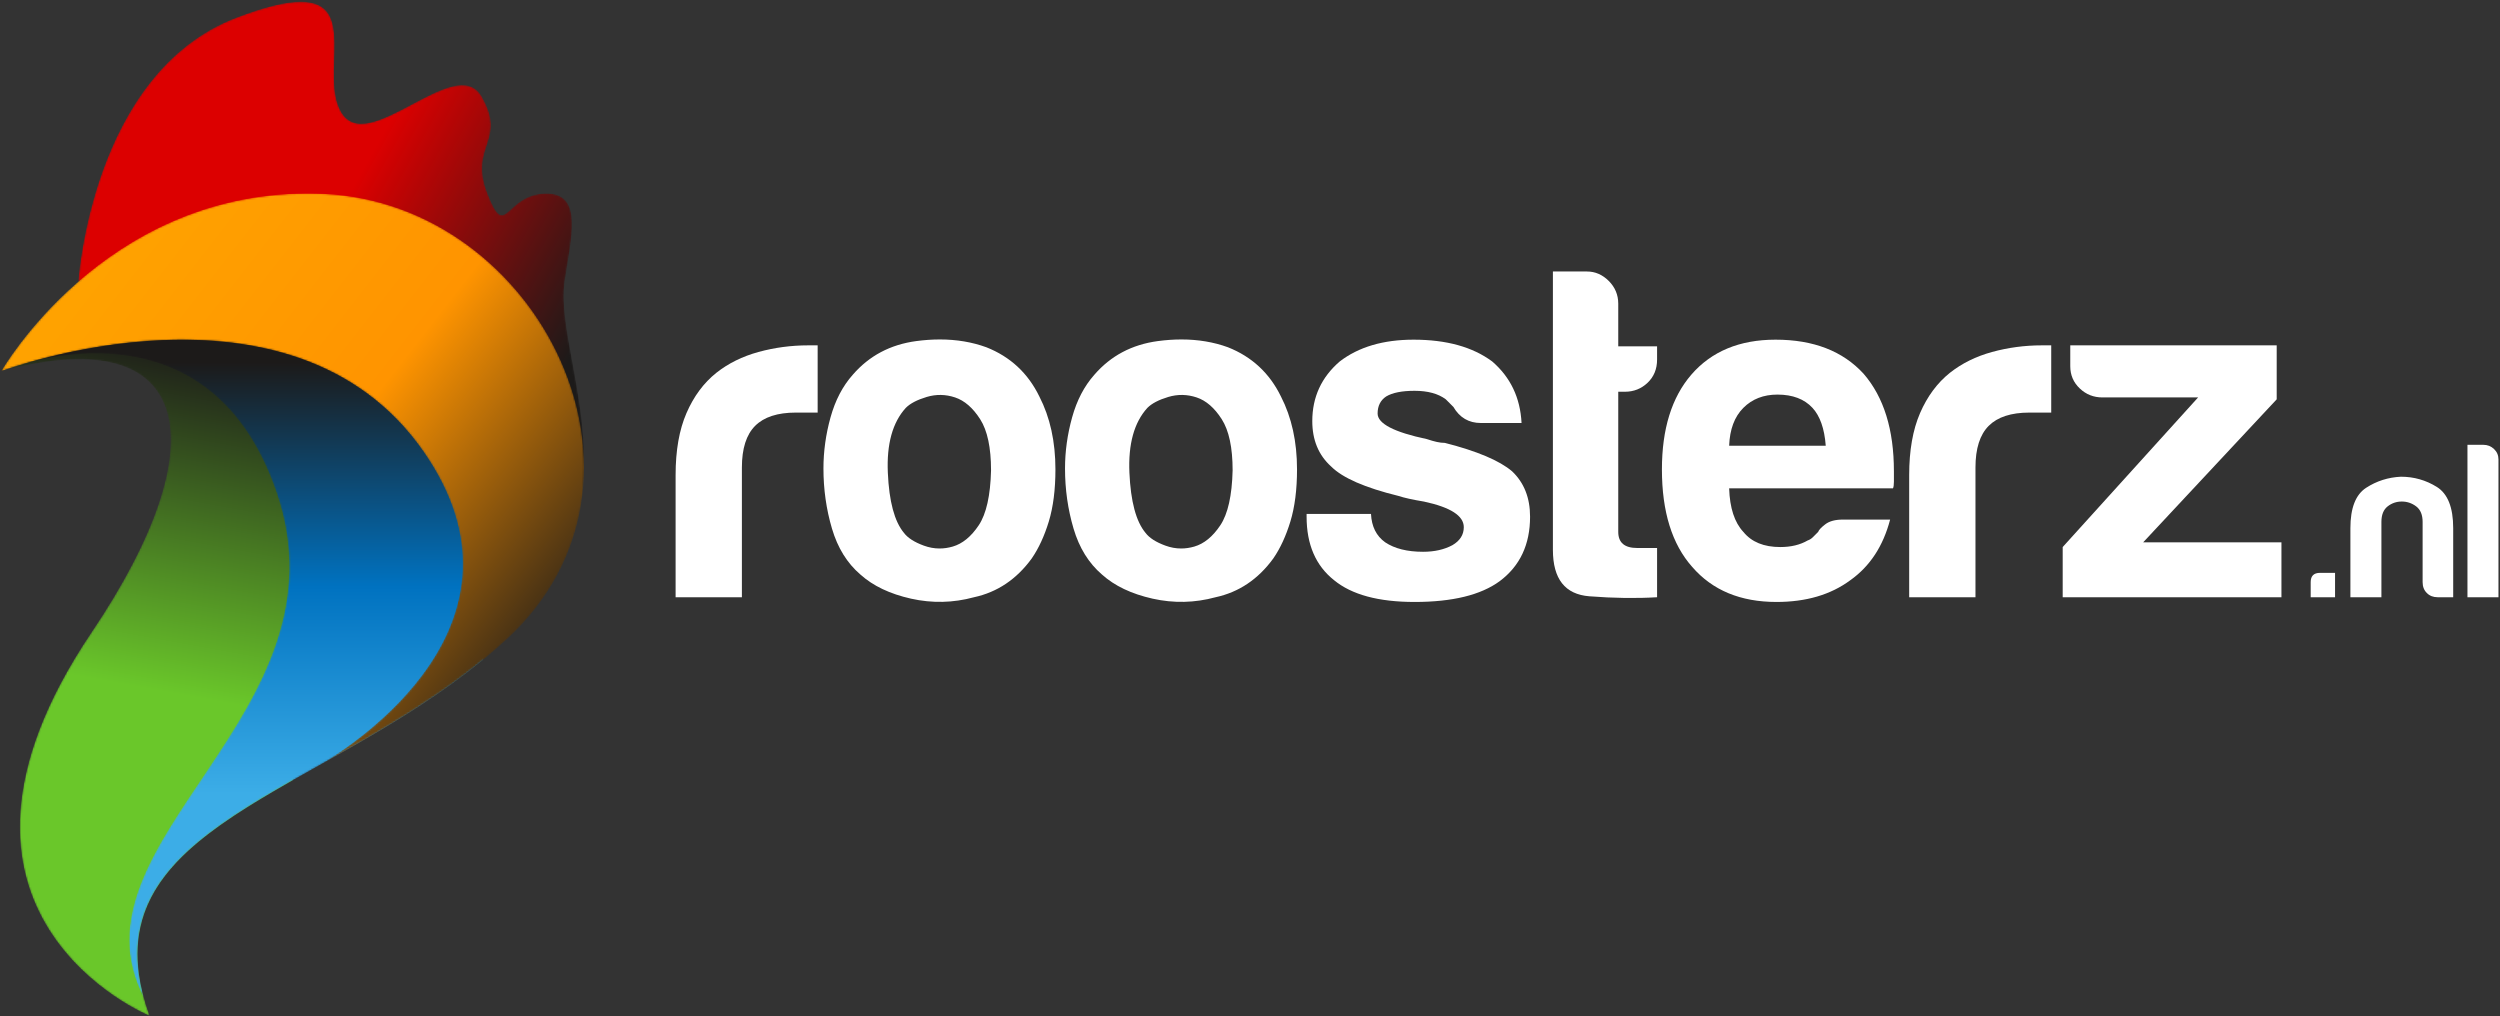 <?xml version="1.0" encoding="UTF-8" standalone="no"?>
<svg width="1402px" height="570px" viewBox="0 0 1402 570" version="1.1" xmlns="http://www.w3.org/2000/svg" xmlns:xlink="http://www.w3.org/1999/xlink" xmlns:sketch="http://www.bohemiancoding.com/sketch/ns">
    <rect x="0" y="0" width="1402" height="570" fill="#333333" stroke="none"/>
    <!-- Generator: Sketch 3.3.3 (12081) - http://www.bohemiancoding.com/sketch -->
    <title>logo</title>
    <desc>Created with Sketch.</desc>
    <defs>
        <path id="path-1" d="M0.668,363.34 C104.348,389.963 120.105,323.073 48.032,216.097 L48.032,216.097 C-58.624,57.816 80.564,0.976 80.564,0.976 L80.564,0.976 C56.297,67.817 100.727,98.857 160.789,133.028 L160.789,133.028 L160.789,133.035 C179.959,170.693 230.083,315.047 136.467,360.007 L136.467,360.007 C110.393,372.533 86.097,377.052 64.612,377.052 L64.612,377.052 C38.553,377.052 16.628,370.407 0.668,363.34"></path>
        <linearGradient x1="39.321%" y1="2.029%" x2="52.071%" y2="96.891%" id="linearGradient-3">
            <stop stop-color="#6AC72A" offset="0%"></stop>
            <stop stop-color="#6AC72A" offset="47.9%"></stop>
            <stop stop-color="#1C1A19" offset="100%"></stop>
        </linearGradient>
        <path id="path-4" d="M102.287,395.787 C56.043,388.853 20.829,367.993 1.008,353.401 L1.008,353.401 C0.415,352.432 0.071,351.857 0.071,351.857 L0.071,351.857 C0.071,351.857 114.781,400.168 154.485,283.512 L154.485,283.512 C196.645,159.648 34.171,88.191 80.037,0.324 L80.037,0.324 C53.808,95.924 178.151,114.391 270.219,189.973 L270.219,189.973 C275.976,213.828 278.524,243.389 274.021,278.264 L274.021,278.264 C265.043,347.825 191.223,397.261 122.469,397.265 L122.469,397.265 C115.667,397.265 108.923,396.783 102.287,395.787"></path>
        <linearGradient x1="50%" y1="28.691%" x2="50%" y2="89.201%" id="linearGradient-6">
            <stop stop-color="#3CADE7" offset="0%"></stop>
            <stop stop-color="#0072C0" offset="47.9%"></stop>
            <stop stop-color="#1C1A19" offset="100%"></stop>
        </linearGradient>
        <path id="path-7" d="M89.127,272.728 C7.836,241.604 0.573,124.712 0.573,124.712 L0.573,124.712 C78.908,155.685 172.995,91.143 222.285,46.173 L222.285,46.173 C271.584,1.213 283.684,-16.953 284.127,23.059 L284.127,23.059 C284.583,63.063 269.847,100.655 273.3,124.712 L273.3,124.712 C276.765,148.755 284.547,175.021 262.065,174.153 L262.065,174.153 C239.576,173.295 240.452,147.351 230.067,174.153 L230.067,174.153 C219.693,200.961 241.308,203.553 226.768,228.627 L226.768,228.627 C219.531,241.103 203.619,232.607 187.645,224.109 L187.645,224.109 C171.509,215.529 155.309,206.947 147.921,219.981 L147.921,219.981 C136.201,240.667 157.467,281.691 125.371,281.691 L125.371,281.691 C117.211,281.691 105.603,279.04 89.127,272.728"></path>
        <linearGradient x1="7.408%" y1="81.934%" x2="95.528%" y2="30.477%" id="linearGradient-9">
            <stop stop-color="#DC0000" offset="0%"></stop>
            <stop stop-color="#DC0000" offset="47.9%"></stop>
            <stop stop-color="#1C1A19" offset="100%"></stop>
        </linearGradient>
        <path id="path-10" d="M0.071,222.524 C0.071,222.524 162.777,283.991 236.896,177.329 L236.896,177.329 C303.548,81.407 199.02,13.541 177.288,0.843 L177.288,0.843 C212.279,20.468 250.967,42.039 283.896,72.476 L283.896,72.476 C379.704,161.065 301.965,316.528 180.852,321.949 L180.852,321.949 C177.8,322.087 174.777,322.153 171.803,322.153 L171.803,322.153 C56.756,322.159 0.071,222.524 0.071,222.524"></path>
        <linearGradient x1="11.364%" y1="82.435%" x2="92.122%" y2="28.982%" id="linearGradient-12">
            <stop stop-color="#FFA200" offset="0%"></stop>
            <stop stop-color="#FF9400" offset="47.9%"></stop>
            <stop stop-color="#1C1A19" offset="100%"></stop>
        </linearGradient>
    </defs>
    <g id="Page-1" stroke="none" stroke-width="1" fill="none" fill-rule="evenodd" sketch:type="MSPage">
        <g id="logo" sketch:type="MSLayerGroup" transform="translate(-150, -249)">
            <g id="g10">
                <g transform="translate(853.5, 534.167) scale(1, -1) translate(-853.5, -534.167) translate(0, 0.667)">
                    <g id="g14" transform="translate(153.333, 248)">
                        <g id="g16-Clipped">
                            <mask id="mask-2" sketch:name="path18" fill="white">
                                <use xlink:href="#path-1"></use>
                            </mask>
                            <g id="path18"></g>
                            <g id="g16" mask="url(#mask-2)" fill="url(#linearGradient-3)" sketch:type="MSShapeGroup">
                                <g id="g22">
                                    <g id="g24">
                                        <path d="M0.668,363.34 C104.348,389.963 120.105,323.073 48.032,216.097 L48.032,216.097 C-58.624,57.816 80.564,0.976 80.564,0.976 L80.564,0.976 C56.297,67.817 100.727,98.857 160.789,133.028 L160.789,133.028 L160.789,133.035 C179.959,170.693 230.083,315.047 136.467,360.007 L136.467,360.007 C110.393,372.533 86.097,377.052 64.612,377.052 L64.612,377.052 C38.553,377.052 16.628,370.407 0.668,363.34" id="path34"></path>
                                    </g>
                                </g>
                            </g>
                        </g>
                    </g>
                    <g id="g36" transform="translate(150.667, 258.667)">
                        <g id="g38-Clipped" transform="translate(0, 0)">
                            <mask id="mask-5" sketch:name="path40" fill="white">
                                <use xlink:href="#path-4"></use>
                            </mask>
                            <g id="path40"></g>
                            <g id="g38" mask="url(#mask-5)" fill="url(#linearGradient-6)" sketch:type="MSShapeGroup">
                                <g id="g44">
                                    <g id="g46">
                                        <path d="M102.287,395.787 C56.043,388.853 20.829,367.993 1.008,353.401 L1.008,353.401 C0.415,352.432 0.071,351.857 0.071,351.857 L0.071,351.857 C0.071,351.857 114.781,400.168 154.485,283.512 L154.485,283.512 C196.645,159.648 34.171,88.191 80.037,0.324 L80.037,0.324 C53.808,95.924 178.151,114.391 270.219,189.973 L270.219,189.973 C275.976,213.828 278.524,243.389 274.021,278.264 L274.021,278.264 C265.043,347.825 191.223,397.261 122.469,397.265 L122.469,397.265 C115.667,397.265 108.923,396.783 102.287,395.787" id="path56"></path>
                                    </g>
                                </g>
                            </g>
                        </g>
                    </g>
                    <g id="g58" transform="translate(193.333, 536)">
                        <g id="g60-Clipped">
                            <mask id="mask-8" sketch:name="path62" fill="white">
                                <use xlink:href="#path-7"></use>
                            </mask>
                            <g id="path62"></g>
                            <g id="g60" mask="url(#mask-8)" fill="url(#linearGradient-9)" sketch:type="MSShapeGroup">
                                <g id="g66">
                                    <g id="g68">
                                        <path d="M89.127,272.728 C7.836,241.604 0.573,124.712 0.573,124.712 L0.573,124.712 C78.908,155.685 172.995,91.143 222.285,46.173 L222.285,46.173 C271.584,1.213 283.684,-16.953 284.127,23.059 L284.127,23.059 C284.583,63.063 269.847,100.655 273.3,124.712 L273.3,124.712 C276.765,148.755 284.547,175.021 262.065,174.153 L262.065,174.153 C239.576,173.295 240.452,147.351 230.067,174.153 L230.067,174.153 C219.693,200.961 241.308,203.553 226.768,228.627 L226.768,228.627 C219.531,241.103 203.619,232.607 187.645,224.109 L187.645,224.109 C171.509,215.529 155.309,206.947 147.921,219.981 L147.921,219.981 C136.201,240.667 157.467,281.691 125.371,281.691 L125.371,281.691 C117.211,281.691 105.603,279.04 89.127,272.728" id="path78"></path>
                                    </g>
                                </g>
                            </g>
                        </g>
                    </g>
                    <g id="g80" transform="translate(150.667, 388)">
                        <g id="g82-Clipped" transform="translate(0, 0)">
                            <mask id="mask-11" sketch:name="path84" fill="white">
                                <use xlink:href="#path-10"></use>
                            </mask>
                            <g id="path84"></g>
                            <g id="g82" mask="url(#mask-11)" fill="url(#linearGradient-12)" sketch:type="MSShapeGroup">
                                <g id="g88">
                                    <g id="g90">
                                        <path d="M0.071,222.524 C0.071,222.524 162.777,283.991 236.896,177.329 L236.896,177.329 C303.548,81.407 199.02,13.541 177.288,0.843 L177.288,0.843 C212.279,20.468 250.967,42.039 283.896,72.476 L283.896,72.476 C379.704,161.065 301.965,316.528 180.852,321.949 L180.852,321.949 C177.8,322.087 174.777,322.153 171.803,322.153 L171.803,322.153 C56.756,322.159 0.071,222.524 0.071,222.524" id="path100"></path>
                                    </g>
                                </g>
                            </g>
                        </g>
                    </g>
                    <g id="g102" transform="translate(527, 483)" fill="#FFFFFF" sketch:type="MSShapeGroup">
                        <g transform="translate(1, 0.667)" id="g104">
                            <g>
                                <g id="g110">
                                    <g id="g112">
                                        <path d="M77.884,141.327 L75.229,141.327 C65.671,141.327 56.376,140.08 47.348,137.612 L47.348,137.612 C38.321,135.128 30.435,131.237 23.719,125.927 L23.719,125.927 C16.631,120.26 11.056,112.731 6.987,103.36 L6.987,103.36 C2.911,93.975 0.88,82.38 0.88,68.573 L0.88,68.573 L0.88,0.069 L38.055,0.069 L38.055,72.825 C38.055,83.443 40.528,91.227 45.487,96.189 L45.487,96.189 C50.444,101.144 58.051,103.623 68.324,103.623 L68.324,103.623 L80.539,103.623 L80.539,141.327 L77.884,141.327 Z" id="path124"></path>
                                    </g>
                                </g>
                            </g>
                        </g>
                    </g>
                    <g id="g126" transform="translate(611.667, 481)" fill="#FFFFFF" sketch:type="MSShapeGroup">
                        <g id="g128" transform="translate(0, 0)">
                            <g id="g134" transform="translate(0, 0)">
                                <g id="g136" transform="translate(0, 0)">
                                    <path d="M52.157,146.385 C37.639,144.431 25.783,138.152 16.587,127.531 L16.587,127.531 C10.913,121.157 6.76,113.196 4.099,103.635 L4.099,103.635 C1.445,94.079 0.121,84.519 0.121,74.959 L0.121,74.959 C0.121,63.277 1.711,52.033 4.899,41.241 L4.899,41.241 C8.084,30.435 13.393,21.855 20.831,15.481 L20.831,15.481 C27.912,9.108 37.373,4.597 49.244,1.936 L49.244,1.936 C61.095,-0.711 72.867,-0.444 84.556,2.736 L84.556,2.736 C97.647,5.565 108.452,12.835 116.948,24.509 L116.948,24.509 C120.835,30.175 124.028,37.072 126.507,45.219 L126.507,45.219 C128.979,53.36 130.219,63.092 130.219,74.431 L130.219,74.431 C130.219,90.001 127.215,103.635 121.2,115.321 L121.2,115.321 C114.819,128.413 104.908,137.624 91.455,142.933 L91.455,142.933 C83.443,145.845 74.764,147.299 65.417,147.299 L65.417,147.299 C61.139,147.299 56.717,146.995 52.157,146.385 M56.409,31.681 C51.1,33.621 47.381,36.015 45.259,38.845 L45.259,38.845 C39.951,45.219 36.932,56.459 36.231,72.571 L36.231,72.571 C35.517,88.672 38.885,100.796 46.316,108.944 L46.316,108.944 C48.789,111.42 52.691,113.457 58.005,115.051 L58.005,115.051 C63.315,116.644 68.623,116.553 73.932,114.788 L73.932,114.788 C79.248,113.013 83.932,108.944 88.009,102.575 L88.009,102.575 C92.071,96.201 94.109,86.641 94.109,73.897 L94.109,73.897 C93.759,59.729 91.455,49.469 87.211,43.096 L87.211,43.096 C82.959,36.731 78.092,32.737 72.608,31.148 L72.608,31.148 C70.131,30.432 67.676,30.072 65.239,30.072 L65.239,30.072 C62.268,30.072 59.325,30.607 56.409,31.681" id="path148"></path>
                                </g>
                            </g>
                        </g>
                    </g>
                    <g id="g150" transform="translate(746.667, 481)" fill="#FFFFFF" sketch:type="MSShapeGroup">
                        <g id="g152" transform="translate(0, 0)">
                            <g id="g158" transform="translate(0, 0)">
                                <g id="g160" transform="translate(0, 0)">
                                    <path d="M52.648,146.385 C38.115,144.431 26.265,138.152 17.064,127.531 L17.064,127.531 C11.391,121.157 7.237,113.196 4.584,103.635 L4.584,103.635 C1.928,94.079 0.597,84.519 0.597,74.959 L0.597,74.959 C0.597,63.277 2.188,52.033 5.375,41.241 L5.375,41.241 C8.561,30.435 13.876,21.855 21.307,15.481 L21.307,15.481 C28.381,9.108 37.857,4.597 49.721,1.936 L49.721,1.936 C61.571,-0.711 73.351,-0.444 85.025,2.736 L85.025,2.736 C98.123,5.565 108.929,12.835 117.416,24.509 L117.416,24.509 C121.317,30.175 124.505,37.072 126.985,45.219 L126.985,45.219 C129.456,53.36 130.703,63.092 130.703,74.431 L130.703,74.431 C130.703,90.001 127.692,103.635 121.683,115.321 L121.683,115.321 C115.301,128.413 105.377,137.624 91.939,142.933 L91.939,142.933 C83.931,145.845 75.244,147.299 65.899,147.299 L65.899,147.299 C61.62,147.299 57.201,146.995 52.648,146.385 M56.893,31.681 C51.577,33.621 47.864,36.015 45.736,38.845 L45.736,38.845 C40.42,45.219 37.423,56.459 36.708,72.571 L36.708,72.571 C36.001,88.672 39.363,100.796 46.793,108.944 L46.793,108.944 C49.273,111.42 53.167,113.457 58.483,115.051 L58.483,115.051 C63.791,116.644 69.107,116.553 74.409,114.788 L74.409,114.788 C79.724,113.013 84.416,108.944 88.485,102.575 L88.485,102.575 C92.547,96.201 94.587,86.641 94.587,73.897 L94.587,73.897 C94.241,59.729 91.939,49.469 87.695,43.096 L87.695,43.096 C83.451,36.731 78.568,32.737 73.092,31.148 L73.092,31.148 C70.617,30.432 68.161,30.072 65.723,30.072 L65.723,30.072 C62.751,30.072 59.805,30.607 56.893,31.681" id="path172"></path>
                                </g>
                            </g>
                        </g>
                    </g>
                    <g id="g174" transform="translate(882.667, 481)" fill="#FFFFFF" sketch:type="MSShapeGroup">
                        <g id="g176">
                            <g id="g182">
                                <g id="g184">
                                    <path d="M18.661,134.965 C8.388,126.113 3.263,114.961 3.263,101.511 L3.263,101.511 C3.263,90.889 6.792,82.393 13.879,76.023 L13.879,76.023 C20.253,69.648 32.817,64.156 51.577,59.557 L51.577,59.557 C54.772,58.497 59.549,57.436 65.921,56.375 L65.921,56.375 C80.791,53.188 88.229,48.405 88.229,42.039 L88.229,42.039 C88.229,37.788 86.099,34.419 81.855,31.94 L81.855,31.94 C77.247,29.461 71.763,28.228 65.391,28.228 L65.391,28.228 C56.537,28.228 49.457,29.993 44.148,33.536 L44.148,33.536 C39.191,37.072 36.528,42.381 36.185,49.469 L36.185,49.469 L0.075,49.469 L0.075,47.88 C0.075,32.291 5.201,20.44 15.476,12.295 L15.476,12.295 C25.379,4.149 40.436,0.087 60.613,0.087 L60.613,0.087 C81.855,0.087 97.781,3.975 108.399,11.769 L108.399,11.769 C119.731,20.257 125.396,32.291 125.396,47.88 L125.396,47.88 C125.396,58.497 122.028,66.993 115.305,73.369 L115.305,73.369 C108.224,79.379 95.659,84.695 77.604,89.295 L77.604,89.295 C76.189,89.295 74.684,89.471 73.088,89.828 L73.088,89.828 C71.497,90.177 69.64,90.711 67.519,91.421 L67.519,91.421 C49.107,95.311 39.897,100.095 39.897,105.757 L39.897,105.757 C39.897,110.005 41.493,113.196 44.68,115.321 L44.68,115.321 C48.217,117.443 53.527,118.504 60.613,118.504 L60.613,118.504 C68.044,118.504 73.885,116.909 78.136,113.727 L78.136,113.727 C79.544,112.305 80.959,110.887 82.38,109.476 L82.38,109.476 C85.917,103.451 91.051,100.448 97.781,100.448 L97.781,100.448 L120.62,100.448 C119.905,114.605 114.421,126.113 104.155,134.965 L104.155,134.965 C93.173,143.108 78.487,147.18 60.081,147.18 L60.081,147.18 C43.083,147.18 29.279,143.108 18.661,134.965" id="path196"></path>
                                </g>
                            </g>
                        </g>
                    </g>
                    <g id="g198" transform="translate(1020, 482.667)" fill="#FFFFFF" sketch:type="MSShapeGroup">
                        <g id="g200">
                            <g id="g206">
                                <g id="g208">
                                    <path d="M0.867,183.745 L0.867,27.627 C0.867,11.336 7.687,2.665 21.316,1.6 L21.316,1.6 C34.945,0.536 47.607,0.368 59.289,1.069 L59.289,1.069 L59.289,28.683 L48.133,28.683 C41.052,28.683 37.516,31.687 37.516,37.711 L37.516,37.711 L37.516,116.308 L41.225,116.308 C46.184,116.308 50.431,117.983 53.981,121.355 L53.981,121.355 C57.503,124.708 59.289,129.051 59.289,134.364 L59.289,134.364 L59.289,141.795 L37.516,141.795 L37.516,165.689 C37.516,170.645 35.736,174.893 32.205,178.437 L32.205,178.437 C28.663,181.971 24.585,183.745 19.992,183.745 L19.992,183.745 L0.867,183.745 Z" id="path220"></path>
                                </g>
                            </g>
                        </g>
                    </g>
                    <g id="g222" transform="translate(1081.333, 481)" fill="#FFFFFF" sketch:type="MSShapeGroup">
                        <g id="g224">
                            <g id="g230">
                                <g id="g232">
                                    <path d="M17.139,127.531 C6.156,114.788 0.673,97.08 0.673,74.431 L0.673,74.431 C0.673,50.709 6.332,32.479 17.664,19.733 L17.664,19.733 C28.995,6.628 44.745,0.087 64.931,0.087 L64.931,0.087 C81.564,0.087 95.368,4.149 106.348,12.295 L106.348,12.295 C117.317,20.076 124.756,31.415 128.648,46.283 L128.648,46.283 L102.1,46.283 C97.853,46.283 94.571,45.401 92.272,43.629 L92.272,43.629 C89.969,41.857 88.637,40.443 88.288,39.377 L88.288,39.377 C87.231,38.32 86.257,37.34 85.373,36.457 L85.373,36.457 C84.484,35.568 83.519,34.952 82.453,34.601 L82.453,34.601 C78.203,32.123 73.063,30.883 67.052,30.883 L67.052,30.883 C57.836,30.883 50.937,33.712 46.344,39.377 L46.344,39.377 C41.377,44.687 38.724,52.828 38.373,63.805 L38.373,63.805 L130.245,63.805 C130.596,64.513 130.771,65.747 130.771,67.525 L130.771,67.525 L130.771,69.648 L130.771,73.369 C130.771,96.733 125.112,114.961 113.781,128.06 L113.781,128.06 C102.1,140.807 85.64,147.18 64.392,147.18 L64.392,147.18 C44.221,147.18 28.456,140.624 17.139,127.531 M46.344,108.944 C51.293,113.899 57.661,116.381 65.456,116.381 L65.456,116.381 C73.959,116.381 80.507,113.899 85.101,108.944 L85.101,108.944 C89.352,104.343 91.824,97.263 92.545,87.701 L92.545,87.701 L38.373,87.701 C38.724,96.904 41.377,103.981 46.344,108.944" id="path244"></path>
                                </g>
                            </g>
                        </g>
                    </g>
                    <g id="g246" transform="translate(1220, 483.667)" fill="#FFFFFF" sketch:type="MSShapeGroup">
                        <g id="g248">
                            <g id="g254">
                                <g id="g256">
                                    <path d="M77.667,141.327 L75.012,141.327 C65.459,141.327 56.167,140.08 47.137,137.612 L47.137,137.612 C38.104,135.128 30.225,131.237 23.501,125.927 L23.501,125.927 C16.42,120.26 10.839,112.731 6.777,103.36 L6.777,103.36 C2.709,93.975 0.669,82.38 0.669,68.573 L0.669,68.573 L0.669,0.069 L37.845,0.069 L37.845,72.825 C37.845,83.443 40.317,91.227 45.276,96.189 L45.276,96.189 C50.235,101.144 57.84,103.623 68.107,103.623 L68.107,103.623 L80.328,103.623 L80.328,141.327 L77.667,141.327 Z" id="path268"></path>
                                </g>
                            </g>
                        </g>
                    </g>
                    <g id="g270" transform="translate(1306.667, 483.667)" fill="#FFFFFF" sketch:type="MSShapeGroup">
                        <g id="g272">
                            <g id="g278">
                                <g id="g280">
                                    <path d="M4.34,141.327 L4.34,129.641 C4.34,124.681 6.107,120.527 9.657,117.164 L9.657,117.164 C13.187,113.795 17.432,112.121 22.397,112.121 L22.397,112.121 L76.029,112.121 L0.091,28.216 L0.091,0.069 L122.767,0.069 L122.767,30.869 L45.229,30.869 L120.104,111.06 L120.104,141.327 L4.34,141.327 Z" id="path292"></path>
                                </g>
                            </g>
                        </g>
                    </g>
                    <g id="g294" transform="translate(1445.333, 483.667)" fill="#FFFFFF" sketch:type="MSShapeGroup">
                        <g id="g296">
                            <g id="g302">
                                <g id="g304">
                                    <path d="M5.712,13.74 C2.237,13.74 0.5,12.003 0.5,8.521 L0.5,8.521 L0.5,0.069 L14.164,0.069 L14.164,13.74 L5.712,13.74 Z" id="path316"></path>
                                </g>
                            </g>
                        </g>
                    </g>
                    <g id="g318" transform="translate(1468, 483.667)" fill="#FFFFFF" sketch:type="MSShapeGroup">
                        <g id="g320">
                            <g id="g326">
                                <g id="g328">
                                    <path d="M8.931,61.444 C3.047,57.631 0.105,50.099 0.105,38.833 L0.105,38.833 L0.105,0.069 L17.495,0.069 L17.495,42.313 C17.495,46.285 18.657,49.184 20.977,51.009 L20.977,51.009 C23.293,52.825 25.941,53.74 28.924,53.74 L28.924,53.74 C31.915,53.74 34.597,52.825 37.008,51.009 L37.008,51.009 C39.403,49.184 40.607,46.285 40.607,42.313 L40.607,42.313 L40.607,8.521 C40.607,6.035 41.384,4.004 42.968,2.436 L42.968,2.436 C44.536,0.852 46.567,0.069 49.053,0.069 L49.053,0.069 L57.751,0.069 L57.751,38.833 C57.751,50.428 54.684,58.131 48.556,61.941 L48.556,61.941 C42.427,65.751 35.719,67.656 28.428,67.656 L28.428,67.656 C21.304,67.324 14.807,65.255 8.931,61.444" id="path340"></path>
                                </g>
                            </g>
                        </g>
                    </g>
                    <g id="g342" transform="translate(1533.333, 482.667)" fill="#FFFFFF" sketch:type="MSShapeGroup">
                        <g id="g344">
                            <g id="g350">
                                <g id="g352">
                                    <path d="M0.417,86.547 L0.417,1.069 L17.805,1.069 L17.805,78.345 C17.805,80.664 16.973,82.611 15.32,84.187 L15.32,84.187 C13.66,85.759 11.679,86.547 9.359,86.547 L9.359,86.547 L0.417,86.547 Z" id="path364"></path>
                                </g>
                            </g>
                        </g>
                    </g>
                </g>
            </g>
        </g>
    </g>
</svg>